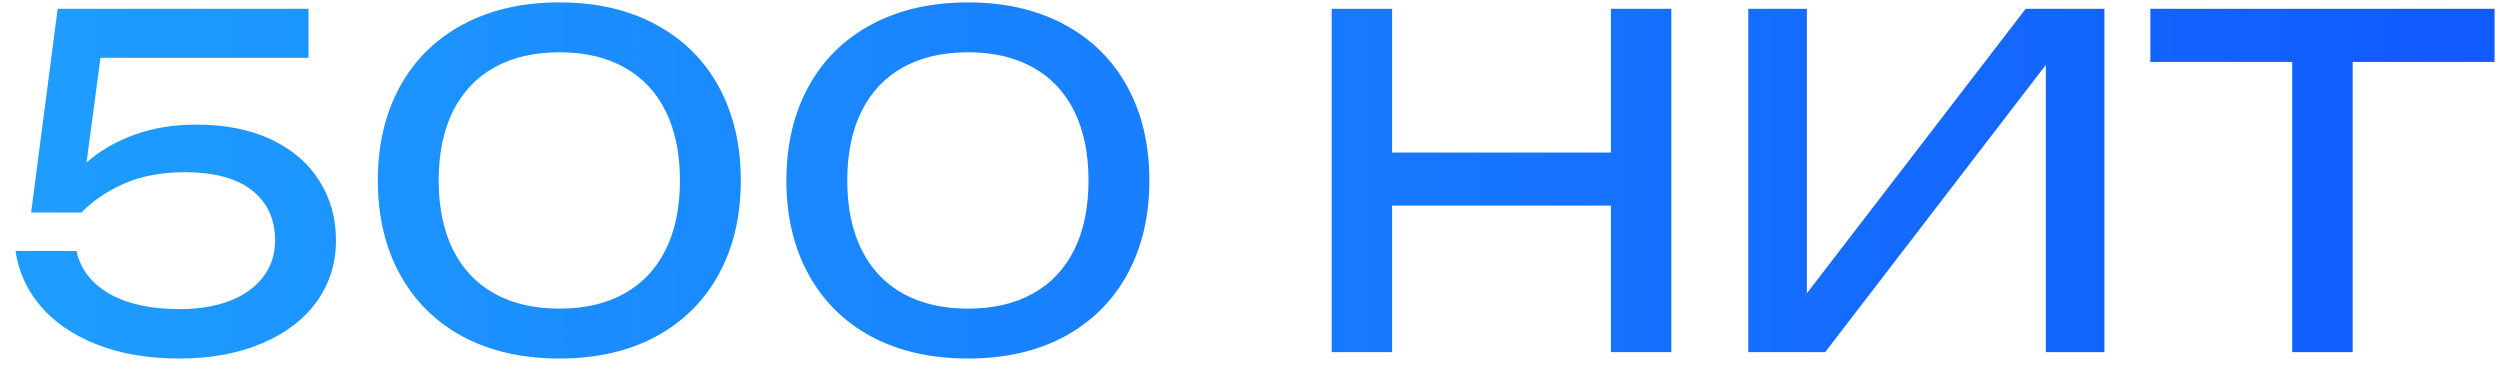 <?xml version="1.0" encoding="UTF-8"?> <svg xmlns="http://www.w3.org/2000/svg" width="142" height="21" viewBox="0 0 142 21" fill="none"><path d="M11.154 7.078C12.809 7.078 14.235 7.364 15.431 7.936C16.627 8.508 17.533 9.292 18.148 10.289C18.772 11.277 19.084 12.399 19.084 13.656C19.084 14.956 18.72 16.113 17.992 17.127C17.264 18.141 16.224 18.934 14.872 19.506C13.529 20.078 11.969 20.364 10.192 20.364C8.424 20.364 6.864 20.1 5.512 19.571C4.169 19.042 3.103 18.319 2.314 17.4C1.525 16.473 1.049 15.424 0.884 14.254H4.342C4.576 15.294 5.2 16.104 6.214 16.685C7.228 17.266 8.554 17.556 10.192 17.556C11.284 17.556 12.237 17.4 13.052 17.088C13.875 16.767 14.508 16.312 14.95 15.723C15.401 15.134 15.626 14.445 15.626 13.656C15.626 12.46 15.193 11.515 14.326 10.822C13.459 10.129 12.185 9.782 10.504 9.782C9.178 9.782 8.025 9.999 7.046 10.432C6.067 10.865 5.261 11.411 4.628 12.07H1.768L3.276 0.5H17.524V3.282H5.707L4.914 9.236C5.651 8.577 6.548 8.053 7.605 7.663C8.671 7.273 9.854 7.078 11.154 7.078ZM31.782 20.364C29.676 20.364 27.843 19.948 26.283 19.116C24.732 18.275 23.54 17.092 22.708 15.567C21.876 14.042 21.46 12.269 21.46 10.25C21.46 8.231 21.876 6.458 22.708 4.933C23.54 3.408 24.732 2.229 26.283 1.397C27.843 0.556 29.676 0.136 31.782 0.136C33.88 0.136 35.704 0.556 37.255 1.397C38.806 2.229 39.998 3.408 40.83 4.933C41.662 6.458 42.078 8.231 42.078 10.25C42.078 12.269 41.662 14.042 40.83 15.567C39.998 17.092 38.806 18.275 37.255 19.116C35.704 19.948 33.88 20.364 31.782 20.364ZM31.782 17.53C33.212 17.53 34.438 17.244 35.461 16.672C36.492 16.1 37.277 15.268 37.814 14.176C38.352 13.084 38.62 11.775 38.62 10.25C38.62 8.725 38.352 7.416 37.814 6.324C37.277 5.232 36.492 4.4 35.461 3.828C34.438 3.256 33.212 2.97 31.782 2.97C30.343 2.97 29.108 3.256 28.077 3.828C27.055 4.4 26.27 5.232 25.724 6.324C25.187 7.416 24.918 8.725 24.918 10.25C24.918 11.775 25.187 13.084 25.724 14.176C26.27 15.268 27.055 16.1 28.077 16.672C29.108 17.244 30.343 17.53 31.782 17.53ZM54.989 20.364C52.883 20.364 51.05 19.948 49.49 19.116C47.939 18.275 46.747 17.092 45.915 15.567C45.083 14.042 44.667 12.269 44.667 10.25C44.667 8.231 45.083 6.458 45.915 4.933C46.747 3.408 47.939 2.229 49.49 1.397C51.05 0.556 52.883 0.136 54.989 0.136C57.087 0.136 58.911 0.556 60.462 1.397C62.014 2.229 63.205 3.408 64.037 4.933C64.869 6.458 65.285 8.231 65.285 10.25C65.285 12.269 64.869 14.042 64.037 15.567C63.205 17.092 62.014 18.275 60.462 19.116C58.911 19.948 57.087 20.364 54.989 20.364ZM54.989 17.53C56.419 17.53 57.645 17.244 58.668 16.672C59.7 16.1 60.484 15.268 61.021 14.176C61.559 13.084 61.827 11.775 61.827 10.25C61.827 8.725 61.559 7.416 61.021 6.324C60.484 5.232 59.7 4.4 58.668 3.828C57.645 3.256 56.419 2.97 54.989 2.97C53.55 2.97 52.316 3.256 51.284 3.828C50.261 4.4 49.477 5.232 48.931 6.324C48.394 7.416 48.125 8.725 48.125 10.25C48.125 11.775 48.394 13.084 48.931 14.176C49.477 15.268 50.261 16.1 51.284 16.672C52.316 17.244 53.55 17.53 54.989 17.53ZM91.499 8.664V0.5H94.931V20H91.499V11.68H79.071V20H75.639V0.5H79.071V8.664H91.499ZM102.631 16.659L115.059 0.5H119.531V20H116.203V3.685L103.671 20H99.303V0.5H102.631V16.659ZM122.139 0.5H141.691V3.516H133.631V20H130.199V3.516H122.139V0.5Z" fill="url(#paint0_linear_84_672)"></path><defs><linearGradient id="paint0_linear_84_672" x1="0" y1="9.5" x2="143" y2="9.5" gradientUnits="userSpaceOnUse"><stop stop-color="#1E9EFF"></stop><stop offset="1" stop-color="#1159FF"></stop></linearGradient></defs></svg> 